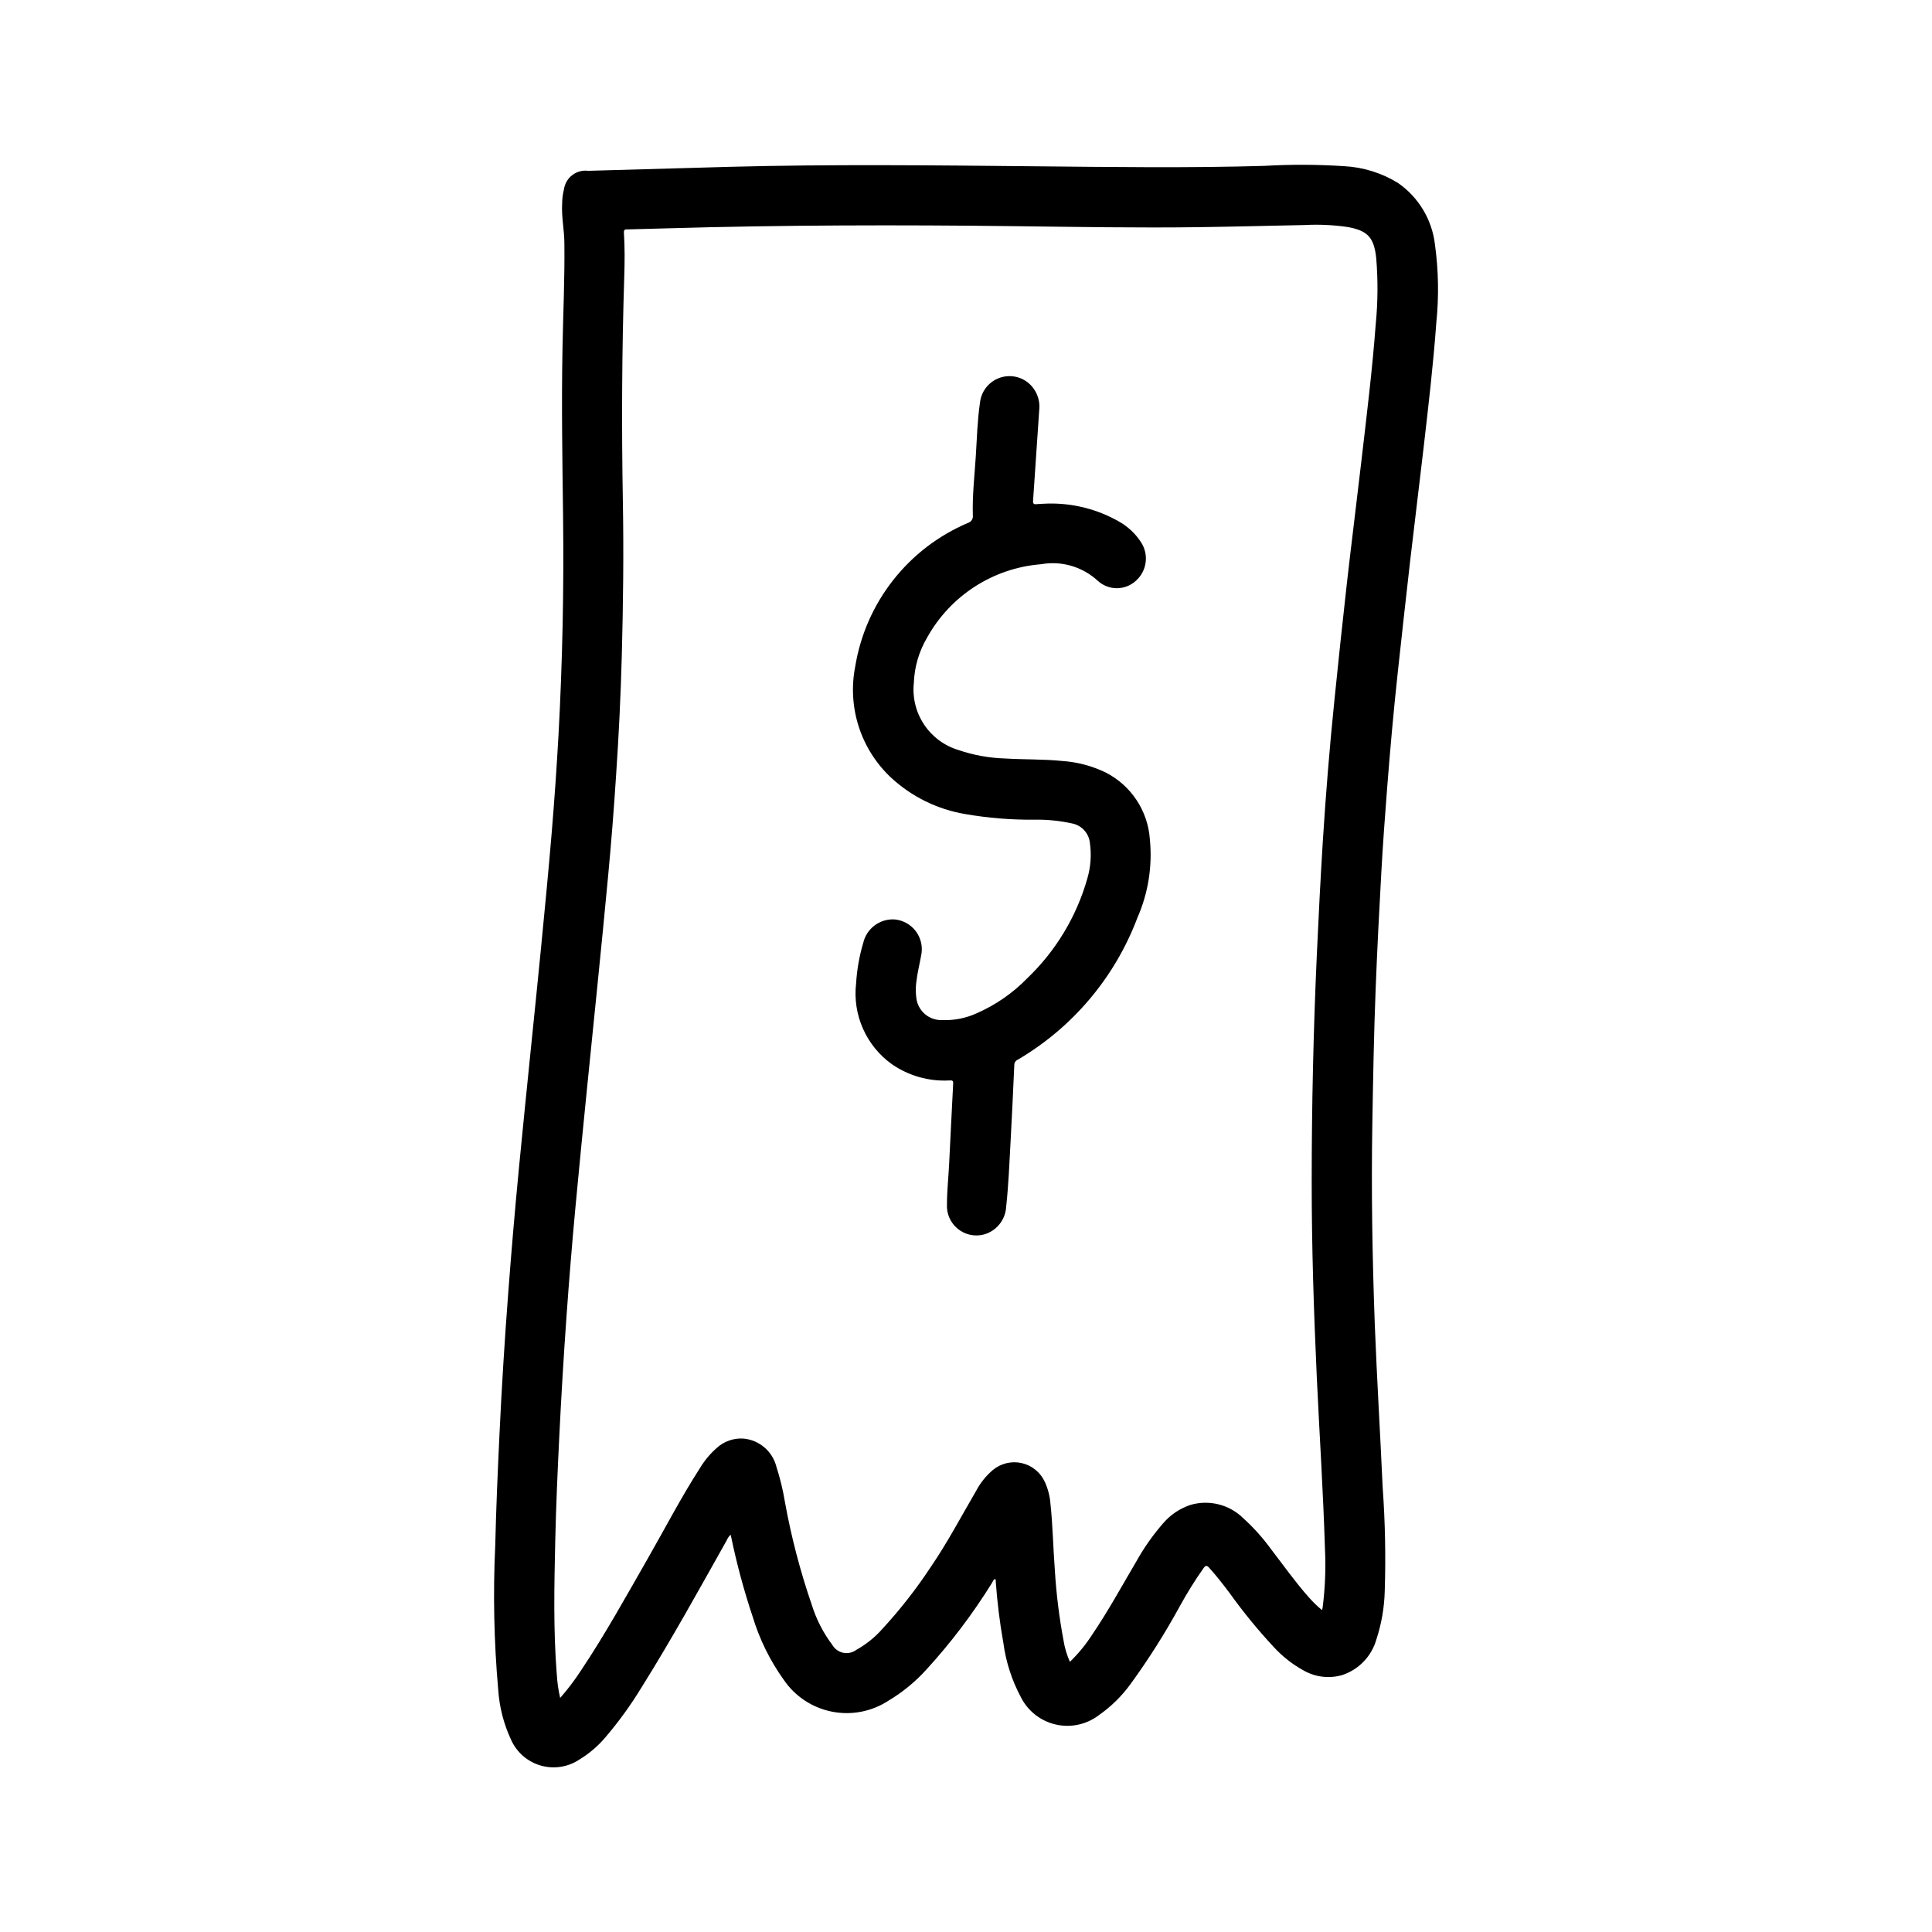 <?xml version="1.0" encoding="UTF-8"?>
<!-- Uploaded to: SVG Repo, www.svgrepo.com, Generator: SVG Repo Mixer Tools -->
<svg fill="#000000" width="800px" height="800px" version="1.1" viewBox="144 144 512 512" xmlns="http://www.w3.org/2000/svg">
 <g>
  <path d="m337.61 550.71c-0.449 0.434-0.801 0.953-1.039 1.527-7.305 12.996-14.5 26.062-22.41 38.707h-0.004c-2.863 4.738-6.109 9.234-9.703 13.445-1.961 2.32-4.285 4.309-6.883 5.891-3.035 2.035-6.82 2.617-10.332 1.59-3.508-1.027-6.383-3.559-7.844-6.914-1.918-4.133-3.055-8.582-3.359-13.129-1.129-12.746-1.391-25.555-0.789-38.336 0.227-9.832 0.66-19.68 1.125-29.488 0.594-12.484 1.367-24.961 2.32-37.43 0.824-10.91 1.758-21.812 2.801-32.707 0.984-10.281 2.047-20.547 3.078-30.828 0.938-9.25 1.906-18.508 2.801-27.766 0.992-10.234 1.992-20.469 2.844-30.699 0.715-8.582 1.312-17.168 1.793-25.758 1.051-19.363 1.453-38.75 1.211-58.152-0.188-14.84-0.434-29.676-0.148-44.523 0.172-9.18 0.605-18.352 0.496-27.551 0-3.527-0.789-7.008-0.598-10.547l0.004-0.004c0.008-1.312 0.168-2.617 0.488-3.891 0.449-3.106 3.305-5.277 6.418-4.879 12.453-0.348 24.914-0.723 37.367-1.055 26.891-0.715 53.781-0.41 80.68-0.148 20.414 0.195 40.832 0.488 61.246-0.109v-0.004c7-0.398 14.02-0.371 21.02 0.086 5.055 0.262 9.965 1.789 14.277 4.441 5.477 3.785 9.055 9.75 9.816 16.367 0.941 6.867 1.059 13.828 0.348 20.727-0.789 10.957-2.07 21.859-3.328 32.77-1.156 10.012-2.41 20.012-3.566 30.016-1.156 10.004-2.227 19.867-3.312 29.812-1.125 10.344-2.047 20.711-2.852 31.094-0.566 7.273-1.102 14.547-1.504 21.828-0.582 10.352-1.109 20.711-1.512 31.07-0.465 11.879-0.676 23.766-0.875 35.652-0.301 17.758 0 35.512 0.652 53.246 0.559 14.336 1.434 28.652 2.078 42.988v0.004c0.664 9.168 0.852 18.363 0.559 27.551-0.109 4.391-0.863 8.738-2.234 12.91-1.273 4.422-4.641 7.93-9.004 9.383-3.434 1.008-7.125 0.578-10.234-1.188-2.996-1.641-5.699-3.769-8-6.297-4.215-4.531-8.137-9.332-11.734-14.367-1.707-2.25-3.434-4.496-5.344-6.59-0.598-0.652-0.914-0.637-1.449 0.078-2.289 3.25-4.391 6.625-6.301 10.109-3.887 7.121-8.227 13.984-12.996 20.547-2.328 3.234-5.188 6.051-8.453 8.336-3.254 2.488-7.449 3.402-11.441 2.488-3.992-0.914-7.375-3.555-9.223-7.211-2.402-4.484-3.981-9.363-4.66-14.406-0.965-5.422-1.637-10.891-2.023-16.383 0-0.188 0.055-0.418-0.188-0.566-0.457 0.172-0.566 0.652-0.789 1.016-5.078 8.191-10.906 15.895-17.414 23.004-2.918 3.231-6.305 6.004-10.043 8.234-4.426 2.891-9.805 3.934-14.988 2.902-5.184-1.027-9.758-4.051-12.738-8.414-3.66-5.106-6.453-10.777-8.266-16.793-2.305-6.906-4.203-13.949-5.684-21.078-0.031-0.145-0.078-0.293-0.156-0.609zm156.75 19.996c0.062-0.293 0.117-0.434 0.133-0.582h0.004c0.676-5.219 0.887-10.488 0.629-15.746-0.465-15.16-1.457-30.301-2.164-45.445-0.789-17.246-1.355-34.496-1.348-51.758 0-20.09 0.453-40.172 1.363-60.246 0.449-9.949 0.961-19.895 1.574-29.836 0.789-12.516 1.801-25.016 3.078-37.496 1.055-10.312 2.133-20.625 3.297-30.922 1.211-10.707 2.574-21.395 3.809-32.102 1.418-12.25 2.945-24.488 3.856-36.785l0.004 0.004c0.559-5.758 0.598-11.555 0.125-17.316-0.574-5.512-2.203-7.352-7.621-8.32-3.758-0.547-7.559-0.723-11.352-0.52-9.383 0.18-18.766 0.441-28.16 0.566-16.152 0.219-32.273-0.07-48.461-0.262-30.828-0.371-61.652-0.324-92.473 0.574-3.402 0.102-6.809 0.18-10.234 0.277-0.559 0-1.141-0.094-1.078 0.867 0.25 3.84 0.219 7.707 0.094 11.555-0.637 19.875-0.723 39.754-0.371 59.637 0.242 13.57 0.086 27.145-0.277 40.707-0.285 10.621-0.789 21.254-1.512 31.812-0.566 8.797-1.258 17.582-2.078 26.355-0.898 9.707-1.875 19.414-2.844 29.125-0.914 9.219-1.883 18.43-2.793 27.641-1.055 10.562-2.109 21.121-3.086 31.691-0.891 9.625-1.68 19.266-2.363 28.922-0.738 10.387-1.363 20.777-1.875 31.172-0.465 9.445-0.883 18.828-1.094 28.262-0.262 11.684-0.512 23.363 0.395 35.031h0.012c0.109 2.156 0.41 4.297 0.902 6.398 1.992-2.262 3.82-4.668 5.465-7.195 6.504-9.715 12.137-19.949 17.941-30.078 4.504-7.871 8.66-15.902 13.57-23.523 1.215-2.047 2.746-3.891 4.535-5.461 1.938-1.77 4.516-2.66 7.133-2.465 4.164 0.406 7.629 3.383 8.656 7.438 0.98 3.043 1.734 6.152 2.254 9.305 1.672 9.27 4.055 18.391 7.121 27.293 1.195 3.844 3.043 7.449 5.465 10.66 0.625 1.07 1.68 1.824 2.898 2.066 1.215 0.246 2.481-0.043 3.469-0.793 2.582-1.434 4.898-3.297 6.852-5.508 4.727-5.129 9.027-10.629 12.863-16.453 4.426-6.473 8.055-13.383 12.012-20.16 1.109-2.102 2.606-3.973 4.414-5.512 2.133-1.777 4.973-2.461 7.676-1.844 2.707 0.617 4.969 2.465 6.117 4.992 0.824 1.793 1.324 3.719 1.48 5.684 0.637 5.91 0.723 11.863 1.18 17.781v0.004c0.379 6.219 1.145 12.406 2.293 18.531 0.312 1.957 0.883 3.863 1.691 5.676 2.242-2.172 4.227-4.594 5.91-7.219 4.219-6.203 7.801-12.793 11.609-19.246l0.004-0.004c2.023-3.652 4.426-7.082 7.172-10.23 1.898-2.227 4.363-3.902 7.133-4.852 4.988-1.508 10.398-0.168 14.113 3.488 2.738 2.477 5.211 5.234 7.375 8.227 3.305 4.281 6.422 8.715 10.02 12.762h0.004c1.066 1.215 2.234 2.344 3.484 3.375z"/>
  <path d="m421.72 277.45c6.594-0.152 13.109 1.496 18.836 4.773 2.371 1.332 4.379 3.223 5.848 5.508 2.121 3.266 1.535 7.59-1.375 10.172-2.859 2.637-7.266 2.637-10.125 0-4.047-3.727-9.609-5.348-15.027-4.375-12.676 1.012-24.004 8.305-30.172 19.426-2.16 3.652-3.371 7.781-3.527 12.02-0.41 3.875 0.543 7.773 2.699 11.02s5.379 5.641 9.109 6.766c3.957 1.355 8.09 2.109 12.27 2.242 5.117 0.316 10.234 0.156 15.359 0.676 3.934 0.281 7.777 1.301 11.328 3.008 6.793 3.426 11.273 10.184 11.785 17.777 0.699 7.094-0.441 14.25-3.312 20.773-5.977 15.836-17.211 29.133-31.828 37.668-0.504 0.254-0.809 0.777-0.789 1.336-0.309 6.762-0.613 13.516-0.984 20.262-0.316 5.769-0.543 11.547-1.172 17.32-0.195 3.519-2.652 6.508-6.07 7.375-2.398 0.574-4.926-0.02-6.82-1.602-1.895-1.578-2.934-3.961-2.797-6.426 0-3.481 0.379-6.949 0.559-10.43 0.371-7.203 0.699-14.414 1.086-21.617 0.047-0.945-0.473-0.789-1.07-0.789-5.367 0.277-10.676-1.219-15.105-4.258-3.371-2.394-6.035-5.652-7.715-9.434-1.684-3.781-2.316-7.941-1.836-12.047 0.223-3.644 0.859-7.25 1.898-10.746 0.891-3.789 4.363-6.398 8.25-6.195 2.277 0.188 4.363 1.352 5.723 3.191 1.355 1.84 1.852 4.18 1.363 6.41-0.426 2.363-1.016 4.637-1.273 7.008h-0.004c-0.18 1.383-0.18 2.785 0 4.172 0.391 3.481 3.414 6.059 6.914 5.894 3.121 0.121 6.231-0.496 9.074-1.793 5.047-2.207 9.617-5.375 13.453-9.328 7.531-7.211 13.008-16.297 15.863-26.324 0.922-3.113 1.156-6.391 0.684-9.605-0.305-2.535-2.215-4.578-4.723-5.062-3.324-0.73-6.723-1.062-10.125-0.988-6.066 0.047-12.125-0.449-18.105-1.48-7.406-1.23-14.289-4.609-19.789-9.723-7.977-7.512-11.543-18.586-9.445-29.34 2.754-17.004 14.051-31.398 29.914-38.117 0.848-0.266 1.383-1.105 1.266-1.992-0.156-5.258 0.449-10.477 0.789-15.742 0.293-4.723 0.418-9.445 1.102-14.09 0.289-2.797 2.047-5.227 4.609-6.375 2.566-1.148 5.547-0.844 7.828 0.801 2.363 1.754 3.606 4.641 3.258 7.566-0.227 3.891-0.551 7.769-0.789 11.652-0.285 4.094-0.535 8.18-0.836 12.273-0.055 0.738 0.102 1.039 0.922 0.945 1.074-0.098 2.184-0.109 3.027-0.156z"/>
 </g>
</svg>